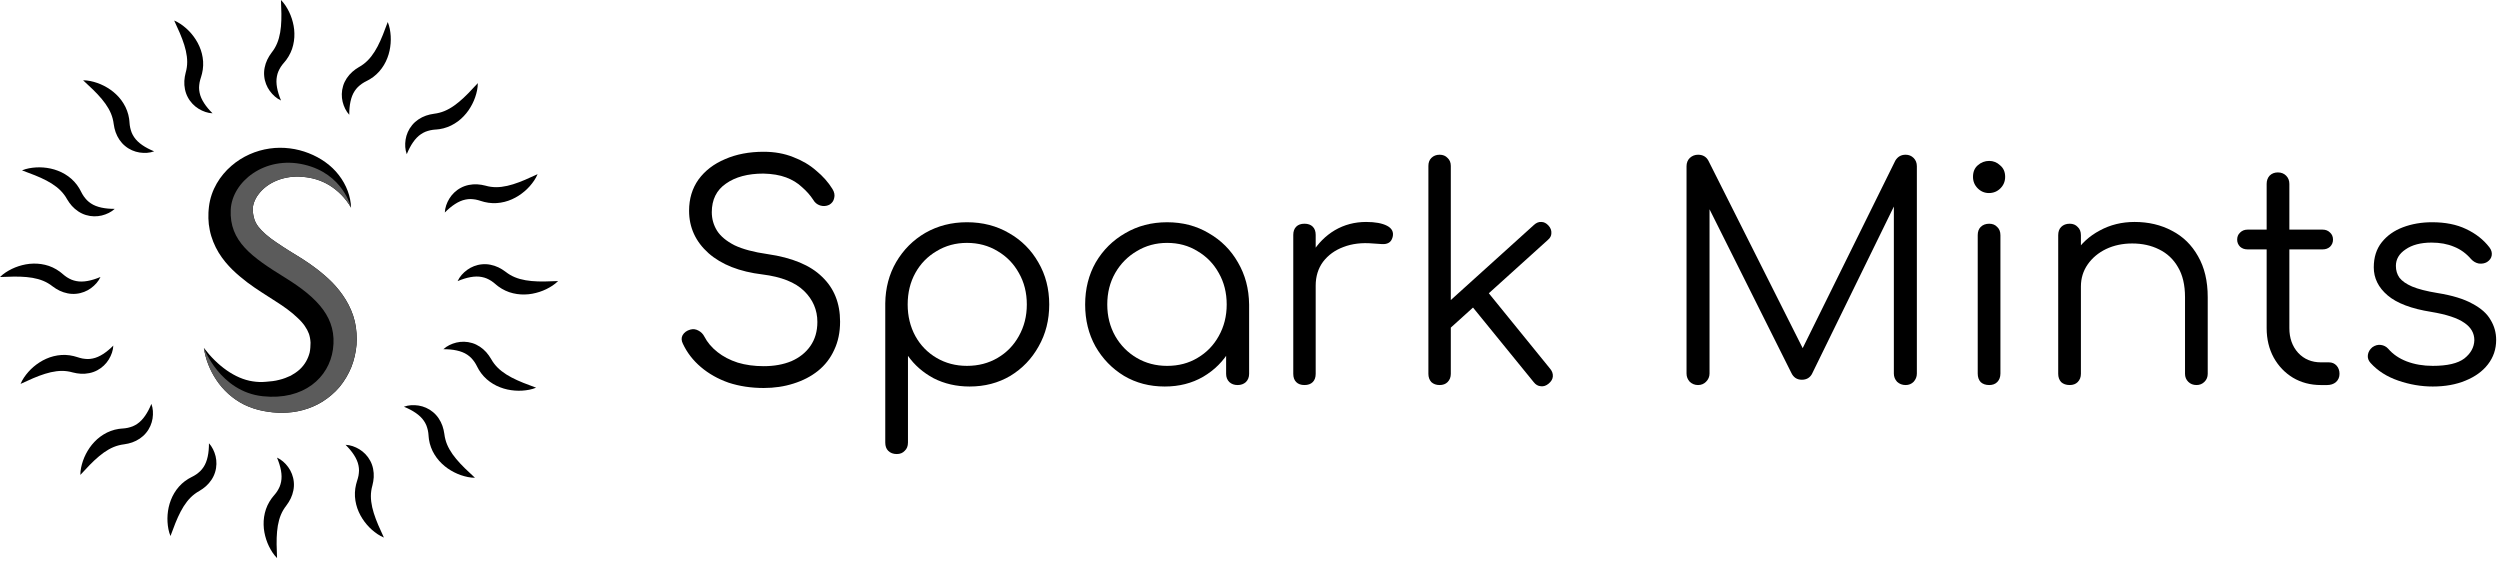 <svg xmlns="http://www.w3.org/2000/svg" fill="none" viewBox="0 0 269 61" height="61" width="269">
<path fill="black" d="M261.764 41.589C260.516 41.589 259.279 41.377 258.052 40.954C256.825 40.531 255.83 39.896 255.069 39.05C254.836 38.796 254.741 38.51 254.783 38.193C254.826 37.876 254.984 37.601 255.259 37.368C255.555 37.156 255.862 37.072 256.179 37.114C256.497 37.156 256.761 37.294 256.973 37.527C257.48 38.119 258.147 38.574 258.972 38.891C259.818 39.209 260.749 39.367 261.764 39.367C263.33 39.367 264.462 39.103 265.16 38.574C265.858 38.024 266.217 37.368 266.239 36.606C266.239 35.845 265.879 35.221 265.16 34.734C264.44 34.226 263.256 33.835 261.606 33.56C259.469 33.221 257.904 32.629 256.909 31.783C255.915 30.937 255.418 29.932 255.418 28.768C255.418 27.689 255.703 26.79 256.275 26.071C256.846 25.352 257.607 24.812 258.559 24.453C259.511 24.093 260.559 23.913 261.701 23.913C263.118 23.913 264.335 24.156 265.35 24.643C266.387 25.13 267.222 25.785 267.857 26.61C268.069 26.885 268.153 27.171 268.111 27.467C268.069 27.763 267.899 28.007 267.603 28.197C267.349 28.345 267.053 28.398 266.715 28.356C266.397 28.292 266.122 28.134 265.89 27.88C265.361 27.266 264.747 26.822 264.049 26.547C263.351 26.251 262.547 26.103 261.637 26.103C260.474 26.103 259.543 26.346 258.845 26.832C258.147 27.298 257.798 27.89 257.798 28.61C257.798 29.096 257.925 29.519 258.179 29.879C258.454 30.239 258.908 30.556 259.543 30.831C260.199 31.106 261.109 31.339 262.272 31.529C263.859 31.783 265.107 32.164 266.017 32.671C266.947 33.158 267.603 33.74 267.984 34.417C268.386 35.073 268.587 35.792 268.587 36.575C268.587 37.569 268.291 38.447 267.698 39.209C267.127 39.949 266.323 40.531 265.287 40.954C264.271 41.377 263.097 41.589 261.764 41.589Z"></path>
<path fill="black" d="M249.731 41.431C248.61 41.431 247.605 41.167 246.716 40.638C245.849 40.109 245.161 39.39 244.654 38.48C244.146 37.549 243.892 36.492 243.892 35.307V19.789C243.892 19.43 243.998 19.134 244.209 18.901C244.442 18.668 244.738 18.552 245.098 18.552C245.457 18.552 245.754 18.668 245.986 18.901C246.219 19.134 246.335 19.43 246.335 19.789V35.307C246.335 36.386 246.653 37.274 247.287 37.972C247.922 38.649 248.737 38.988 249.731 38.988H250.588C250.926 38.988 251.201 39.104 251.413 39.337C251.624 39.57 251.73 39.866 251.73 40.225C251.73 40.585 251.603 40.881 251.349 41.114C251.095 41.326 250.778 41.431 250.397 41.431H249.731ZM241.829 26.834C241.512 26.834 241.248 26.739 241.036 26.549C240.825 26.337 240.719 26.083 240.719 25.787C240.719 25.47 240.825 25.216 241.036 25.025C241.248 24.814 241.512 24.708 241.829 24.708H249.921C250.239 24.708 250.503 24.814 250.714 25.025C250.926 25.216 251.032 25.47 251.032 25.787C251.032 26.083 250.926 26.337 250.714 26.549C250.503 26.739 250.239 26.834 249.921 26.834H241.829Z"></path>
<path fill="black" d="M236.345 41.43C235.986 41.43 235.69 41.314 235.457 41.081C235.224 40.849 235.108 40.563 235.108 40.224V31.974C235.108 30.662 234.854 29.583 234.346 28.737C233.86 27.891 233.183 27.256 232.315 26.833C231.469 26.41 230.507 26.198 229.428 26.198C228.391 26.198 227.45 26.399 226.604 26.801C225.779 27.203 225.123 27.753 224.636 28.451C224.15 29.149 223.906 29.943 223.906 30.831H222.161C222.203 29.499 222.563 28.314 223.24 27.277C223.917 26.22 224.816 25.394 225.937 24.802C227.058 24.189 228.307 23.882 229.682 23.882C231.184 23.882 232.527 24.199 233.712 24.834C234.896 25.447 235.827 26.357 236.504 27.563C237.202 28.769 237.551 30.239 237.551 31.974V40.224C237.551 40.563 237.435 40.849 237.202 41.081C236.97 41.314 236.684 41.43 236.345 41.43ZM222.7 41.43C222.32 41.43 222.013 41.325 221.78 41.113C221.569 40.88 221.463 40.584 221.463 40.224V25.31C221.463 24.929 221.569 24.633 221.78 24.421C222.013 24.189 222.32 24.072 222.7 24.072C223.06 24.072 223.346 24.189 223.557 24.421C223.79 24.633 223.906 24.929 223.906 25.31V40.224C223.906 40.584 223.79 40.88 223.557 41.113C223.346 41.325 223.06 41.43 222.7 41.43Z"></path>
<path fill="black" d="M214.04 41.431C213.659 41.431 213.353 41.325 213.12 41.113C212.908 40.881 212.803 40.574 212.803 40.193V25.31C212.803 24.929 212.908 24.633 213.12 24.422C213.353 24.189 213.659 24.073 214.04 24.073C214.4 24.073 214.685 24.189 214.897 24.422C215.13 24.633 215.246 24.929 215.246 25.31V40.193C215.246 40.574 215.13 40.881 214.897 41.113C214.685 41.325 214.4 41.431 214.04 41.431ZM214.008 20.772C213.543 20.772 213.141 20.603 212.803 20.265C212.464 19.926 212.295 19.514 212.295 19.027C212.295 18.498 212.464 18.086 212.803 17.79C213.162 17.472 213.575 17.314 214.04 17.314C214.484 17.314 214.876 17.472 215.214 17.79C215.574 18.086 215.754 18.498 215.754 19.027C215.754 19.514 215.585 19.926 215.246 20.265C214.908 20.603 214.495 20.772 214.008 20.772Z"></path>
<path fill="black" d="M182.708 41.431C182.37 41.431 182.074 41.315 181.82 41.082C181.587 40.828 181.471 40.532 181.471 40.194V17.885C181.471 17.525 181.587 17.229 181.82 16.997C182.074 16.764 182.37 16.648 182.708 16.648C183.216 16.648 183.586 16.859 183.819 17.282L194.513 38.543H193.434L203.937 17.282C204.191 16.859 204.561 16.648 205.048 16.648C205.386 16.648 205.672 16.764 205.905 16.997C206.137 17.229 206.254 17.525 206.254 17.885V40.194C206.254 40.532 206.137 40.828 205.905 41.082C205.672 41.315 205.386 41.431 205.048 41.431C204.688 41.431 204.382 41.315 204.128 41.082C203.895 40.828 203.779 40.532 203.779 40.194V21.09L204.318 21.122L194.957 40.257C194.724 40.659 194.365 40.86 193.878 40.86C193.349 40.86 192.968 40.606 192.736 40.098L183.311 21.249L183.946 21.09V40.194C183.946 40.532 183.819 40.828 183.565 41.082C183.332 41.315 183.047 41.431 182.708 41.431Z"></path>
<path fill="black" d="M155.694 35.624L154.203 34.005L165.056 24.2C165.309 23.967 165.574 23.861 165.849 23.883C166.124 23.883 166.378 24.01 166.61 24.263C166.843 24.517 166.949 24.792 166.928 25.088C166.928 25.363 166.801 25.607 166.547 25.818L155.694 35.624ZM154.901 41.431C154.542 41.431 154.245 41.325 154.013 41.114C153.801 40.881 153.695 40.585 153.695 40.225V17.853C153.695 17.494 153.801 17.208 154.013 16.997C154.245 16.764 154.542 16.648 154.901 16.648C155.261 16.648 155.546 16.764 155.758 16.997C155.991 17.208 156.107 17.494 156.107 17.853V40.225C156.107 40.585 155.991 40.881 155.758 41.114C155.546 41.325 155.261 41.431 154.901 41.431ZM166.642 41.272C166.367 41.505 166.082 41.6 165.785 41.558C165.489 41.537 165.235 41.389 165.024 41.114L157.947 32.419L159.661 30.896L166.801 39.686C167.012 39.94 167.108 40.215 167.086 40.511C167.065 40.786 166.917 41.04 166.642 41.272Z"></path>
<path fill="black" d="M140.172 30.736C140.235 29.425 140.574 28.25 141.187 27.214C141.822 26.177 142.636 25.363 143.631 24.77C144.646 24.178 145.767 23.882 146.994 23.882C147.967 23.882 148.718 24.019 149.247 24.294C149.776 24.569 149.977 24.971 149.85 25.5C149.765 25.818 149.617 26.029 149.406 26.135C149.215 26.241 148.972 26.283 148.676 26.262C148.401 26.241 148.084 26.22 147.724 26.198C146.539 26.093 145.482 26.22 144.551 26.579C143.641 26.918 142.911 27.447 142.361 28.166C141.832 28.885 141.568 29.742 141.568 30.736H140.172ZM140.362 41.43C139.981 41.43 139.685 41.325 139.474 41.113C139.262 40.901 139.156 40.605 139.156 40.224V25.278C139.156 24.897 139.262 24.601 139.474 24.39C139.685 24.178 139.981 24.072 140.362 24.072C140.743 24.072 141.039 24.178 141.251 24.39C141.462 24.601 141.568 24.897 141.568 25.278V40.224C141.568 40.605 141.462 40.901 141.251 41.113C141.039 41.325 140.743 41.43 140.362 41.43Z"></path>
<path fill="black" d="M125.329 41.589C123.701 41.589 122.241 41.209 120.95 40.447C119.66 39.664 118.634 38.606 117.872 37.274C117.132 35.941 116.762 34.439 116.762 32.768C116.762 31.075 117.143 29.563 117.904 28.23C118.687 26.897 119.745 25.85 121.077 25.088C122.41 24.305 123.912 23.914 125.583 23.914C127.255 23.914 128.746 24.305 130.058 25.088C131.39 25.85 132.438 26.897 133.199 28.23C133.982 29.563 134.384 31.075 134.405 32.768L133.421 33.529C133.421 35.052 133.062 36.428 132.342 37.654C131.644 38.86 130.682 39.823 129.455 40.542C128.249 41.24 126.874 41.589 125.329 41.589ZM125.583 39.368C126.81 39.368 127.9 39.083 128.852 38.511C129.825 37.94 130.587 37.157 131.137 36.163C131.708 35.148 131.993 34.016 131.993 32.768C131.993 31.498 131.708 30.366 131.137 29.372C130.587 28.378 129.825 27.595 128.852 27.024C127.9 26.432 126.81 26.135 125.583 26.135C124.378 26.135 123.288 26.432 122.315 27.024C121.342 27.595 120.57 28.378 119.998 29.372C119.427 30.366 119.142 31.498 119.142 32.768C119.142 34.016 119.427 35.148 119.998 36.163C120.57 37.157 121.342 37.94 122.315 38.511C123.288 39.083 124.378 39.368 125.583 39.368ZM133.167 41.431C132.808 41.431 132.512 41.325 132.279 41.113C132.046 40.881 131.93 40.584 131.93 40.225V34.798L132.533 32.292L134.405 32.768V40.225C134.405 40.584 134.289 40.881 134.056 41.113C133.823 41.325 133.527 41.431 133.167 41.431Z"></path>
<path fill="black" d="M96.492 48.855C96.111 48.855 95.804 48.739 95.571 48.506C95.36 48.295 95.254 47.999 95.254 47.618V32.64C95.275 30.99 95.666 29.509 96.428 28.197C97.211 26.864 98.258 25.817 99.57 25.055C100.902 24.294 102.394 23.913 104.044 23.913C105.736 23.913 107.249 24.305 108.582 25.087C109.914 25.849 110.962 26.896 111.723 28.229C112.506 29.562 112.897 31.074 112.897 32.767C112.897 34.438 112.516 35.94 111.755 37.273C111.014 38.605 109.999 39.663 108.708 40.446C107.418 41.208 105.958 41.589 104.329 41.589C102.912 41.589 101.622 41.292 100.458 40.7C99.316 40.086 98.395 39.282 97.697 38.288V47.618C97.697 47.999 97.581 48.295 97.348 48.506C97.137 48.739 96.851 48.855 96.492 48.855ZM104.044 39.367C105.271 39.367 106.371 39.081 107.344 38.51C108.317 37.939 109.079 37.156 109.629 36.162C110.2 35.147 110.486 34.015 110.486 32.767C110.486 31.497 110.2 30.366 109.629 29.371C109.079 28.377 108.317 27.594 107.344 27.023C106.371 26.431 105.271 26.134 104.044 26.134C102.838 26.134 101.748 26.431 100.775 27.023C99.802 27.594 99.041 28.377 98.491 29.371C97.941 30.366 97.666 31.497 97.666 32.767C97.666 34.015 97.941 35.147 98.491 36.162C99.041 37.156 99.802 37.939 100.775 38.51C101.748 39.081 102.838 39.367 104.044 39.367Z"></path>
<path fill="black" d="M82.174 41.748C80.82 41.748 79.561 41.558 78.398 41.177C77.255 40.775 76.261 40.215 75.415 39.495C74.569 38.776 73.923 37.94 73.479 36.988C73.31 36.65 73.299 36.343 73.447 36.068C73.617 35.772 73.892 35.571 74.272 35.465C74.569 35.381 74.854 35.412 75.129 35.56C75.425 35.709 75.647 35.931 75.796 36.227C76.113 36.84 76.578 37.39 77.192 37.877C77.805 38.364 78.535 38.744 79.381 39.019C80.228 39.273 81.158 39.4 82.174 39.4C83.295 39.4 84.289 39.22 85.157 38.861C86.024 38.48 86.701 37.94 87.188 37.242C87.695 36.523 87.949 35.656 87.949 34.64C87.949 33.35 87.473 32.239 86.521 31.308C85.569 30.377 84.078 29.785 82.047 29.531C79.572 29.235 77.636 28.473 76.24 27.246C74.844 25.998 74.145 24.475 74.145 22.677C74.145 21.386 74.484 20.265 75.161 19.313C75.859 18.361 76.811 17.631 78.017 17.123C79.223 16.595 80.608 16.33 82.174 16.33C83.337 16.33 84.395 16.52 85.347 16.901C86.299 17.261 87.124 17.747 87.822 18.361C88.541 18.953 89.123 19.609 89.567 20.328C89.779 20.667 89.843 20.995 89.758 21.312C89.695 21.63 89.515 21.873 89.219 22.042C88.901 22.19 88.573 22.211 88.235 22.105C87.917 22 87.674 21.799 87.505 21.503C87.188 21.016 86.786 20.561 86.299 20.138C85.834 19.694 85.263 19.345 84.585 19.091C83.909 18.837 83.094 18.7 82.142 18.678C80.471 18.678 79.127 19.038 78.112 19.757C77.097 20.455 76.589 21.481 76.589 22.835C76.589 23.555 76.779 24.221 77.16 24.835C77.541 25.427 78.165 25.945 79.032 26.39C79.921 26.813 81.106 27.13 82.586 27.341C85.231 27.722 87.188 28.537 88.457 29.785C89.747 31.012 90.393 32.62 90.393 34.608C90.393 35.751 90.181 36.766 89.758 37.655C89.356 38.543 88.774 39.294 88.013 39.908C87.272 40.5 86.394 40.955 85.379 41.272C84.385 41.59 83.316 41.748 82.174 41.748Z"></path>
<path fill="black" d="M30.232 10.81C29.758 10.591 29.355 10.229 29.032 9.788C28.712 9.347 28.484 8.796 28.429 8.193C28.366 7.59 28.503 6.963 28.758 6.423C28.887 6.155 29.046 5.902 29.218 5.672L29.407 5.415C29.457 5.335 29.514 5.258 29.561 5.174C29.947 4.524 30.15 3.732 30.23 2.853C30.312 1.97 30.276 1.028 30.232 0C30.602 0.37 30.876 0.811 31.106 1.277C31.334 1.746 31.495 2.247 31.594 2.776C31.641 3.042 31.674 3.31 31.676 3.587C31.687 3.864 31.665 4.143 31.627 4.423C31.591 4.705 31.515 4.984 31.427 5.261C31.331 5.535 31.208 5.806 31.057 6.059C30.983 6.187 30.895 6.308 30.813 6.429L30.676 6.601L30.608 6.686L30.558 6.744C30.424 6.889 30.317 7.045 30.21 7.199C30.109 7.355 30.027 7.516 29.953 7.684C29.884 7.851 29.829 8.026 29.797 8.212C29.646 8.955 29.84 9.865 30.238 10.81H30.232Z"></path>
<path fill="black" d="M22.874 12.192C22.351 12.17 21.841 11.989 21.375 11.707C20.91 11.422 20.49 11 20.208 10.465C19.921 9.934 19.805 9.301 19.835 8.703C19.852 8.405 19.904 8.111 19.975 7.835L20.052 7.525C20.068 7.432 20.09 7.339 20.101 7.245C20.211 6.497 20.093 5.689 19.83 4.845C19.567 3.998 19.175 3.141 18.742 2.209C19.224 2.409 19.649 2.713 20.038 3.053C20.427 3.398 20.77 3.801 21.06 4.253C21.203 4.481 21.337 4.716 21.447 4.971C21.562 5.22 21.649 5.489 21.721 5.763C21.795 6.037 21.83 6.325 21.855 6.615C21.871 6.906 21.86 7.202 21.819 7.495C21.8 7.64 21.767 7.785 21.734 7.931L21.674 8.144L21.644 8.251L21.622 8.325C21.554 8.511 21.515 8.698 21.474 8.879C21.441 9.062 21.427 9.243 21.419 9.424C21.419 9.605 21.439 9.788 21.477 9.972C21.622 10.715 22.151 11.482 22.88 12.203L22.874 12.192Z"></path>
<path fill="black" d="M16.586 16.284C16.096 16.465 15.556 16.492 15.014 16.41C14.474 16.325 13.923 16.095 13.46 15.708C12.991 15.328 12.641 14.788 12.441 14.223C12.342 13.941 12.276 13.65 12.238 13.366L12.188 13.05C12.167 12.957 12.153 12.864 12.126 12.774C11.942 12.042 11.523 11.338 10.955 10.658C10.388 9.976 9.698 9.335 8.941 8.639C9.465 8.639 9.972 8.757 10.462 8.924C10.953 9.094 11.424 9.335 11.865 9.639C12.084 9.792 12.298 9.962 12.495 10.154C12.698 10.34 12.882 10.554 13.052 10.779C13.224 11.004 13.367 11.256 13.501 11.513C13.627 11.776 13.731 12.053 13.805 12.338C13.844 12.48 13.868 12.626 13.893 12.771L13.918 12.99L13.928 13.1L13.934 13.177C13.939 13.374 13.978 13.56 14.011 13.746C14.049 13.927 14.107 14.1 14.17 14.273C14.241 14.44 14.326 14.601 14.433 14.758C14.852 15.388 15.633 15.895 16.581 16.281L16.586 16.284Z"></path>
<path fill="black" d="M12.352 22.47C11.966 22.823 11.478 23.056 10.949 23.188C10.418 23.314 9.823 23.314 9.245 23.136C8.664 22.963 8.135 22.599 7.735 22.155C7.538 21.933 7.365 21.689 7.22 21.442L7.056 21.168C7.001 21.092 6.951 21.009 6.891 20.936C6.439 20.33 5.784 19.839 5 19.428C4.214 19.015 3.332 18.689 2.367 18.332C2.849 18.132 3.365 18.047 3.882 18.014C4.4 17.984 4.929 18.025 5.453 18.138C5.716 18.198 5.976 18.269 6.234 18.373C6.494 18.469 6.743 18.595 6.987 18.738C7.234 18.878 7.461 19.058 7.683 19.245C7.9 19.439 8.102 19.656 8.278 19.892C8.368 20.009 8.445 20.135 8.524 20.259L8.631 20.453L8.683 20.549L8.719 20.618C8.801 20.799 8.905 20.955 9.007 21.114C9.113 21.267 9.231 21.404 9.355 21.538C9.483 21.664 9.623 21.782 9.782 21.886C10.409 22.308 11.328 22.478 12.35 22.473L12.352 22.47Z"></path>
<path fill="black" d="M10.81 29.808C10.591 30.282 10.229 30.685 9.788 31.008C9.347 31.329 8.796 31.556 8.193 31.611C7.59 31.674 6.963 31.537 6.423 31.282C6.154 31.154 5.902 30.995 5.672 30.822L5.415 30.633C5.335 30.584 5.258 30.526 5.173 30.48C4.524 30.093 3.732 29.89 2.853 29.811C1.97 29.729 1.028 29.764 0 29.808C0.37 29.438 0.811 29.164 1.277 28.934C1.745 28.707 2.247 28.545 2.776 28.446C3.042 28.4 3.31 28.367 3.587 28.364C3.864 28.353 4.143 28.375 4.423 28.413C4.705 28.449 4.984 28.526 5.261 28.613C5.535 28.709 5.806 28.833 6.058 28.983C6.187 29.057 6.308 29.145 6.428 29.227L6.601 29.364L6.686 29.433L6.744 29.482C6.889 29.616 7.045 29.723 7.198 29.83C7.355 29.931 7.516 30.014 7.683 30.088C7.851 30.154 8.026 30.211 8.212 30.244C8.955 30.395 9.865 30.2 10.81 29.803V29.808Z"></path>
<path fill="black" d="M12.193 37.177C12.171 37.7 11.991 38.21 11.708 38.675C11.423 39.141 11.001 39.56 10.467 39.843C9.935 40.13 9.302 40.246 8.705 40.215C8.406 40.199 8.113 40.147 7.836 40.076L7.527 39.999C7.434 39.983 7.34 39.961 7.247 39.95C6.499 39.84 5.691 39.958 4.847 40.221C4 40.484 3.143 40.876 2.211 41.309C2.411 40.827 2.715 40.402 3.055 40.013C3.4 39.624 3.803 39.281 4.255 38.991C4.483 38.848 4.718 38.714 4.973 38.604C5.222 38.489 5.491 38.401 5.765 38.33C6.039 38.256 6.327 38.221 6.617 38.196C6.908 38.179 7.203 38.19 7.497 38.231C7.642 38.251 7.787 38.284 7.932 38.316L8.146 38.377L8.253 38.407L8.327 38.429C8.513 38.497 8.7 38.536 8.88 38.577C9.064 38.61 9.245 38.623 9.426 38.632C9.607 38.632 9.79 38.612 9.974 38.574C10.716 38.429 11.484 37.9 12.204 37.174L12.193 37.177Z"></path>
<path fill="black" d="M16.29 43.456C16.47 43.947 16.498 44.486 16.416 45.029C16.331 45.569 16.101 46.12 15.714 46.583C15.333 47.051 14.793 47.402 14.229 47.602C13.947 47.701 13.656 47.766 13.371 47.805L13.056 47.854C12.963 47.876 12.87 47.89 12.779 47.917C12.048 48.101 11.344 48.52 10.664 49.087C9.982 49.654 9.341 50.345 8.645 51.101C8.645 50.578 8.762 50.071 8.93 49.58C9.099 49.09 9.341 48.619 9.645 48.177C9.798 47.958 9.968 47.745 10.16 47.547C10.346 47.344 10.56 47.161 10.785 46.991C11.009 46.818 11.261 46.676 11.519 46.541C11.782 46.416 12.059 46.311 12.344 46.237C12.486 46.199 12.632 46.174 12.777 46.15L12.996 46.125L13.105 46.114L13.182 46.109C13.38 46.103 13.566 46.065 13.752 46.032C13.933 45.993 14.106 45.936 14.278 45.873C14.445 45.802 14.607 45.717 14.763 45.61C15.393 45.191 15.9 44.41 16.287 43.462L16.29 43.456Z"></path>
<path fill="black" d="M22.481 47.692C22.834 48.079 23.067 48.566 23.199 49.095C23.325 49.627 23.325 50.222 23.146 50.8C22.974 51.381 22.61 51.91 22.166 52.31C21.944 52.507 21.7 52.68 21.453 52.825L21.179 52.989C21.102 53.044 21.02 53.093 20.946 53.154C20.341 53.606 19.85 54.261 19.439 55.044C19.025 55.831 18.699 56.713 18.343 57.678C18.143 57.195 18.058 56.68 18.025 56.162C17.995 55.645 18.036 55.116 18.148 54.592C18.209 54.329 18.28 54.069 18.384 53.811C18.48 53.551 18.606 53.302 18.749 53.058C18.888 52.811 19.069 52.584 19.256 52.362C19.45 52.145 19.666 51.942 19.902 51.767C20.02 51.677 20.146 51.6 20.269 51.52L20.464 51.414L20.56 51.361L20.628 51.326C20.809 51.244 20.965 51.14 21.124 51.038C21.278 50.931 21.415 50.813 21.549 50.69C21.675 50.561 21.793 50.422 21.897 50.263C22.319 49.635 22.489 48.717 22.483 47.695L22.481 47.692Z"></path>
<path fill="black" d="M29.81 49.24C30.284 49.459 30.687 49.821 31.01 50.262C31.331 50.703 31.558 51.254 31.613 51.857C31.676 52.46 31.539 53.087 31.284 53.627C31.156 53.896 30.997 54.148 30.824 54.378L30.635 54.636C30.586 54.715 30.528 54.792 30.482 54.877C30.095 55.526 29.892 56.318 29.813 57.198C29.731 58.08 29.766 59.023 29.81 60.05C29.44 59.68 29.166 59.239 28.936 58.773C28.709 58.305 28.547 57.803 28.448 57.275C28.402 57.009 28.369 56.74 28.366 56.463C28.355 56.187 28.377 55.907 28.415 55.628C28.451 55.345 28.528 55.066 28.616 54.789C28.711 54.515 28.835 54.244 28.985 53.992C29.059 53.863 29.147 53.742 29.229 53.622L29.366 53.449L29.435 53.364L29.484 53.307C29.618 53.161 29.725 53.005 29.832 52.852C29.933 52.696 30.016 52.534 30.09 52.367C30.155 52.2 30.213 52.024 30.246 51.838C30.397 51.095 30.202 50.186 29.805 49.24H29.81Z"></path>
<path fill="black" d="M37.175 47.861C37.698 47.883 38.208 48.063 38.673 48.346C39.139 48.631 39.559 49.053 39.841 49.587C40.129 50.118 40.244 50.752 40.213 51.349C40.197 51.648 40.145 51.941 40.074 52.218L39.997 52.527C39.98 52.62 39.959 52.714 39.948 52.807C39.838 53.555 39.956 54.363 40.219 55.207C40.482 56.054 40.874 56.911 41.307 57.843C40.825 57.643 40.4 57.339 40.011 56.999C39.622 56.654 39.279 56.251 38.989 55.799C38.846 55.572 38.712 55.336 38.602 55.081C38.487 54.832 38.4 54.563 38.328 54.289C38.254 54.015 38.219 53.727 38.194 53.437C38.178 53.146 38.188 52.85 38.23 52.557C38.249 52.412 38.282 52.267 38.315 52.122L38.375 51.908L38.405 51.801L38.427 51.727C38.495 51.541 38.534 51.354 38.575 51.173C38.608 50.99 38.621 50.809 38.63 50.628C38.63 50.447 38.611 50.264 38.572 50.08C38.427 49.337 37.898 48.57 37.172 47.85L37.175 47.861Z"></path>
<path fill="black" d="M43.461 43.763C43.951 43.582 44.491 43.555 45.034 43.637C45.574 43.722 46.124 43.952 46.587 44.338C47.056 44.719 47.407 45.259 47.607 45.824C47.705 46.106 47.771 46.396 47.81 46.681L47.859 46.996C47.881 47.09 47.895 47.183 47.922 47.273C48.105 48.005 48.525 48.709 49.092 49.389C49.659 50.071 50.35 50.712 51.106 51.408C50.583 51.408 50.076 51.29 49.585 51.123C49.095 50.953 48.623 50.712 48.182 50.408C47.963 50.255 47.749 50.085 47.552 49.893C47.349 49.706 47.166 49.493 46.996 49.268C46.823 49.043 46.681 48.791 46.546 48.534C46.42 48.271 46.316 47.994 46.242 47.709C46.204 47.566 46.179 47.421 46.154 47.276L46.13 47.057L46.119 46.947L46.113 46.87C46.108 46.673 46.07 46.487 46.037 46.3C45.998 46.12 45.941 45.947 45.878 45.774C45.806 45.607 45.722 45.446 45.615 45.289C45.196 44.659 44.414 44.152 43.466 43.766L43.461 43.763Z"></path>
<path fill="black" d="M47.699 37.578C48.086 37.225 48.573 36.992 49.102 36.86C49.634 36.734 50.228 36.734 50.806 36.912C51.388 37.085 51.916 37.45 52.316 37.893C52.514 38.115 52.686 38.359 52.831 38.606L52.996 38.88C53.051 38.957 53.1 39.039 53.16 39.113C53.612 39.718 54.267 40.209 55.051 40.62C55.837 41.034 56.72 41.36 57.684 41.716C57.202 41.916 56.687 42.001 56.169 42.034C55.651 42.064 55.122 42.023 54.599 41.911C54.336 41.85 54.076 41.779 53.818 41.675C53.558 41.579 53.308 41.453 53.064 41.31C52.818 41.171 52.59 40.99 52.368 40.803C52.152 40.609 51.949 40.392 51.774 40.157C51.683 40.039 51.607 39.913 51.527 39.79L51.42 39.595L51.368 39.499L51.333 39.431C51.251 39.25 51.146 39.094 51.045 38.935C50.938 38.781 50.82 38.644 50.697 38.51C50.568 38.384 50.428 38.266 50.27 38.162C49.642 37.74 48.724 37.57 47.702 37.575L47.699 37.578Z"></path>
<path fill="black" d="M49.242 30.242C49.461 29.768 49.823 29.365 50.264 29.042C50.705 28.721 51.256 28.494 51.859 28.439C52.462 28.376 53.089 28.513 53.629 28.768C53.898 28.897 54.15 29.056 54.38 29.228L54.638 29.417C54.717 29.467 54.794 29.524 54.879 29.571C55.528 29.957 56.32 30.16 57.2 30.239C58.082 30.322 59.025 30.286 60.052 30.242C59.682 30.612 59.241 30.886 58.775 31.116C58.307 31.344 57.805 31.505 57.276 31.604C57.011 31.651 56.742 31.683 56.465 31.686C56.188 31.697 55.909 31.675 55.63 31.637C55.347 31.601 55.068 31.524 54.791 31.437C54.517 31.341 54.246 31.218 53.994 31.067C53.865 30.993 53.744 30.905 53.624 30.823L53.451 30.686L53.366 30.617L53.309 30.568C53.163 30.434 53.007 30.327 52.854 30.22C52.697 30.119 52.536 30.037 52.369 29.963C52.202 29.894 52.026 29.839 51.84 29.806C51.097 29.656 50.188 29.85 49.242 30.248V30.242Z"></path>
<path fill="black" d="M47.862 22.872C47.884 22.349 48.065 21.839 48.347 21.374C48.633 20.908 49.054 20.488 49.589 20.206C50.12 19.919 50.753 19.803 51.351 19.834C51.649 19.85 51.943 19.902 52.219 19.973L52.529 20.05C52.622 20.067 52.715 20.088 52.809 20.099C53.557 20.209 54.365 20.091 55.209 19.828C56.056 19.565 56.913 19.173 57.845 18.74C57.645 19.223 57.341 19.647 57.001 20.036C56.656 20.425 56.253 20.768 55.801 21.058C55.573 21.201 55.338 21.335 55.083 21.445C54.834 21.56 54.565 21.648 54.291 21.719C54.017 21.793 53.729 21.828 53.439 21.853C53.148 21.87 52.852 21.859 52.559 21.817C52.414 21.798 52.269 21.765 52.123 21.733L51.91 21.672L51.803 21.642L51.729 21.62C51.542 21.552 51.356 21.513 51.175 21.472C50.992 21.439 50.811 21.426 50.63 21.417C50.449 21.417 50.266 21.437 50.082 21.475C49.34 21.62 48.572 22.149 47.852 22.875L47.862 22.872Z"></path>
<path fill="black" d="M43.768 16.591C43.587 16.101 43.56 15.561 43.642 15.019C43.727 14.479 43.957 13.928 44.343 13.465C44.724 12.996 45.264 12.646 45.828 12.445C46.111 12.347 46.401 12.281 46.686 12.243L47.001 12.193C47.094 12.171 47.188 12.158 47.278 12.13C48.01 11.947 48.714 11.528 49.393 10.96C50.076 10.393 50.717 9.703 51.413 8.946C51.413 9.47 51.295 9.977 51.128 10.467C50.958 10.958 50.717 11.429 50.413 11.87C50.259 12.089 50.089 12.303 49.898 12.5C49.711 12.703 49.498 12.887 49.273 13.057C49.048 13.229 48.796 13.372 48.538 13.506C48.275 13.632 47.999 13.736 47.714 13.81C47.571 13.848 47.426 13.873 47.281 13.898L47.062 13.922L46.952 13.934L46.875 13.939C46.678 13.944 46.492 13.983 46.305 14.016C46.124 14.054 45.952 14.112 45.779 14.175C45.612 14.246 45.45 14.331 45.294 14.438C44.664 14.857 44.157 15.638 43.771 16.586L43.768 16.591Z"></path>
<path fill="black" d="M37.584 12.355C37.231 11.969 36.998 11.481 36.866 10.952C36.74 10.421 36.74 9.826 36.918 9.248C37.091 8.667 37.455 8.138 37.899 7.738C38.121 7.541 38.365 7.368 38.612 7.223L38.886 7.059C38.962 7.004 39.045 6.954 39.119 6.894C39.724 6.442 40.215 5.787 40.626 5.003C41.039 4.217 41.365 3.335 41.722 2.37C41.922 2.852 42.007 3.368 42.04 3.885C42.07 4.403 42.029 4.932 41.916 5.456C41.856 5.719 41.785 5.979 41.681 6.237C41.585 6.497 41.459 6.746 41.316 6.99C41.176 7.237 40.996 7.464 40.809 7.686C40.615 7.903 40.398 8.105 40.163 8.281C40.045 8.371 39.919 8.448 39.795 8.527L39.601 8.634L39.505 8.686L39.437 8.722C39.256 8.804 39.099 8.908 38.941 9.01C38.787 9.117 38.65 9.234 38.516 9.358C38.39 9.486 38.272 9.626 38.168 9.785C37.746 10.413 37.576 11.331 37.581 12.353L37.584 12.355Z"></path>
<path fill="black" d="M37.771 22.346C37.179 21.299 36.338 20.491 35.445 19.935C34.538 19.384 33.557 19.104 32.562 19.03C30.581 18.844 28.784 19.628 27.846 20.861C27.372 21.458 27.164 22.141 27.203 22.623C27.211 22.96 27.282 23.338 27.375 23.609C27.468 23.897 27.608 24.141 27.803 24.401C28.197 24.914 28.869 25.508 29.723 26.076C30.145 26.36 30.595 26.662 31.066 26.955L32.565 27.881C33.636 28.575 34.721 29.364 35.763 30.41C36.774 31.452 37.774 32.877 38.179 34.589C38.374 35.436 38.421 36.299 38.363 37.11C38.295 37.894 38.111 38.722 37.81 39.489C37.497 40.259 37.072 40.977 36.552 41.615C36.023 42.248 35.387 42.772 34.716 43.205C33.354 44.051 31.817 44.413 30.395 44.413C29.68 44.427 28.989 44.342 28.323 44.216C27.641 44.084 26.937 43.859 26.306 43.553C25.032 42.922 24.008 41.966 23.295 40.895C22.577 39.826 22.117 38.642 21.941 37.442C23.386 39.352 25.295 40.755 27.189 41.032C27.663 41.108 28.115 41.125 28.6 41.081C29.101 41.045 29.586 40.996 30.036 40.873C30.491 40.769 30.899 40.601 31.28 40.426C31.644 40.223 31.976 40.001 32.255 39.746C32.809 39.231 33.149 38.601 33.319 37.935C33.39 37.593 33.409 37.258 33.414 36.872C33.395 36.516 33.338 36.201 33.239 35.913C33.031 35.354 32.655 34.781 32.003 34.187C31.378 33.581 30.554 32.986 29.655 32.419L28.181 31.471C27.666 31.131 27.137 30.789 26.611 30.386C25.578 29.583 24.424 28.64 23.528 27.183C23.09 26.459 22.741 25.621 22.572 24.766C22.481 24.341 22.432 23.913 22.424 23.497C22.416 23.289 22.424 23.086 22.429 22.883C22.446 22.675 22.448 22.508 22.481 22.261C22.7 20.395 23.695 18.893 24.884 17.858C26.087 16.814 27.542 16.192 29.008 15.983C30.477 15.77 31.946 15.981 33.217 16.482C34.491 16.978 35.664 17.792 36.467 18.85C37.275 19.894 37.741 21.14 37.774 22.352L37.771 22.346Z"></path>
<path fill="#5B5B5B" d="M35.763 30.411C34.722 29.367 33.637 28.578 32.565 27.882L31.067 26.955C30.595 26.662 30.146 26.361 29.724 26.076C28.869 25.509 28.198 24.914 27.803 24.402C27.608 24.141 27.469 23.897 27.375 23.61C27.282 23.338 27.211 22.96 27.203 22.623C27.165 22.141 27.373 21.459 27.847 20.861C28.784 19.628 30.581 18.844 32.563 19.031C33.557 19.105 34.538 19.384 35.445 19.935C36.341 20.491 37.18 21.3 37.772 22.346C37.772 22.346 36.961 18.696 32.713 17.71C28.466 16.724 24.972 19.568 24.827 22.557C24.663 25.977 27.096 27.66 30.686 29.882C34.275 32.104 36.284 34.283 35.826 37.59C35.407 40.621 32.694 43.103 28.274 42.635C23.679 42.144 21.934 37.44 21.934 37.44C22.109 38.64 22.569 39.823 23.287 40.892C24 41.964 25.024 42.923 26.299 43.55C26.929 43.857 27.633 44.084 28.315 44.213C28.981 44.339 29.672 44.424 30.387 44.411C31.809 44.411 33.346 44.049 34.708 43.202C35.38 42.772 36.015 42.246 36.544 41.613C37.065 40.977 37.489 40.256 37.802 39.486C38.103 38.716 38.284 37.889 38.355 37.108C38.413 36.294 38.366 35.434 38.172 34.587C37.766 32.874 36.763 31.449 35.755 30.408L35.763 30.411Z"></path>
</svg>
